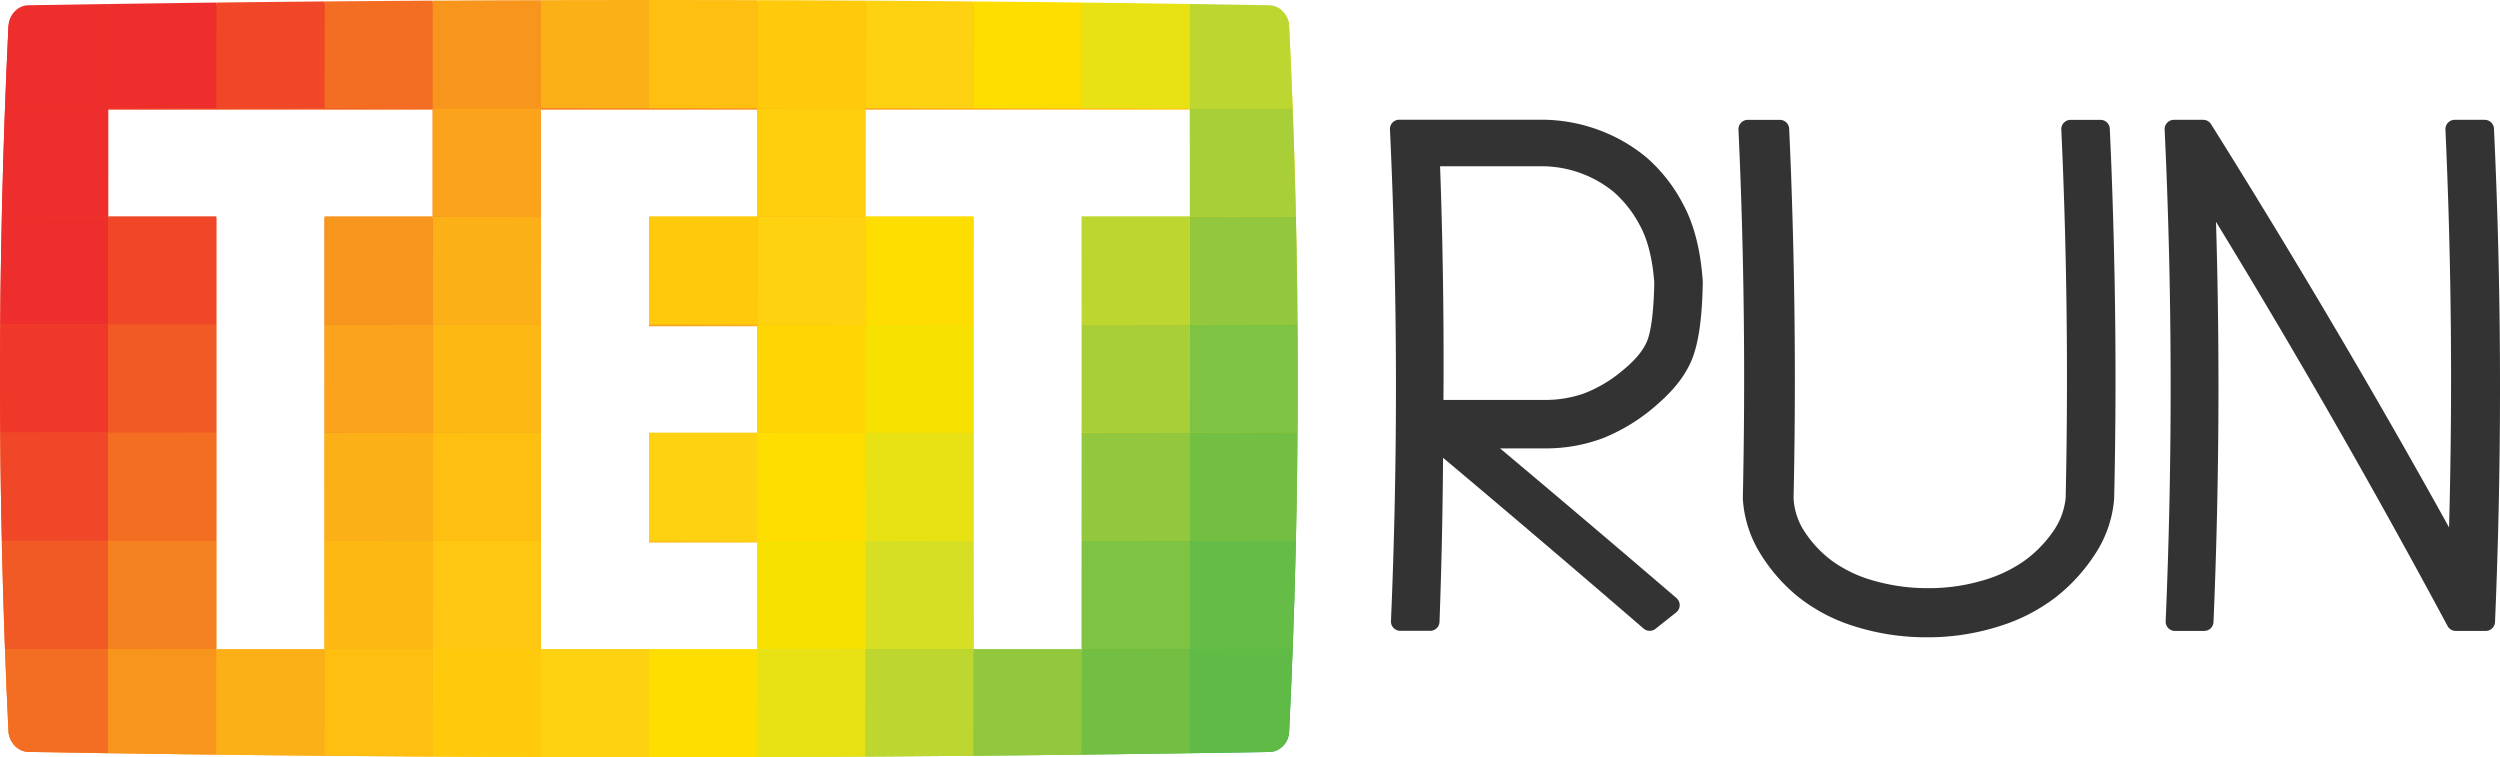 <svg id="Vrstva_1" data-name="Vrstva 1" xmlns="http://www.w3.org/2000/svg" xmlns:xlink="http://www.w3.org/1999/xlink" viewBox="0 0 888.84 269.21"><defs><style>.cls-1{fill:none;}.cls-2{fill:#333;}.cls-3{clip-path:url(#clip-path);}.cls-4{fill:url(#Nepojmenovaný_přechod_28);}.cls-5{fill:#ee2e2c;}.cls-6{fill:#f15925;}.cls-7{fill:#ef4727;}.cls-8{fill:#ef382a;}.cls-9{fill:#f36d22;}.cls-10{fill:#fcb017;}.cls-11{fill:#faa31b;}.cls-12{fill:#f8951d;}.cls-13{fill:#fed210;}.cls-14{fill:#ffca0b;}.cls-15{fill:#febf10;}.cls-16{fill:#fede00;}.cls-17{fill:#ffc711;}.cls-18{fill:#fdb813;}.cls-19{fill:#e8e215;}.cls-20{fill:#ffce0c;}.cls-21{fill:#f6e101;}.cls-22{fill:#fed604;}.cls-23{fill:#f58220;}.cls-24{fill:#93c83e;}.cls-25{fill:#a9cf38;}.cls-26{fill:#bed630;}.cls-27{fill:#65bc46;}.cls-28{fill:#72bf44;}.cls-29{fill:#7fc342;}.cls-30{fill:#5fbb46;}.cls-31{fill:#d6df24;}</style><clipPath id="clip-path"><path class="cls-1" d="M451.42,267.34q-220.67,3.75-441.34,0C6.4,267.28,3.24,264,3,260Q-3,134.61,3,9.21c.2-4,3.35-7.28,7-7.34q220.67-3.75,441.34,0c3.69.06,6.84,3.35,7,7.34q6.1,125.39,0,250.78C458.26,264,455.11,267.28,451.42,267.34Z"/></clipPath><linearGradient id="Nepojmenovaný_přechod_28" x1="52.74" y1="-42.82" x2="408.77" y2="313.21" gradientUnits="userSpaceOnUse"><stop offset="0" stop-color="#ed1c24"/><stop offset="0.22" stop-color="#f26522"/><stop offset="0.71" stop-color="#ffde17"/><stop offset="1" stop-color="#00a14b"/></linearGradient></defs><title>logo no margin</title><path class="cls-2" d="M598.54,72.85A56.9,56.9,0,0,0,585.42,56a58.06,58.06,0,0,0-17.06-9.81,58.89,58.89,0,0,0-20.7-3.63H497.49a3.31,3.31,0,0,0-3.31,3.47c2.72,58,2.84,116.8.36,174.8a3.31,3.31,0,0,0,3.31,3.45h10.64a3.31,3.31,0,0,0,3.31-3.19c.71-19.34,1.13-38.93,1.26-58.33,23.82,20,47.79,40.43,71.31,60.72a3.31,3.31,0,0,0,4.22.09l7.35-5.83a3.31,3.31,0,0,0,.1-5.11c-20.63-17.7-41.69-35.57-62.71-53.21h16a57.86,57.86,0,0,0,20.59-3.64,66,66,0,0,0,19.3-12c6.62-5.7,11-11.69,13-17.83,2-6,3-14.57,3.18-25.57,0-.09,0-.17,0-.26C604.67,89.17,602.37,80,598.54,72.85ZM512,59.11h36.09a40.53,40.53,0,0,1,25.62,9.11A41.17,41.17,0,0,1,583,80.07c2.79,5.06,4.53,11.93,5.16,20.41-.17,8.94-.89,15.54-2.13,19.59-1.12,3.66-4.08,7.47-8.77,11.34a48.15,48.15,0,0,1-14,8.44,41.09,41.09,0,0,1-13.85,2.34H513.2C513.39,114.59,513,86.68,512,59.11Z"/><path class="cls-2" d="M746.82,42.61H736.18a3.31,3.31,0,0,0-3.31,3.46c2,43.43,2.5,87.47,1.55,130.92a25,25,0,0,1-4.57,12.11,43.31,43.31,0,0,1-10.22,10.36,49.23,49.23,0,0,1-15,7,67,67,0,0,1-18.94,2.65,69.31,69.31,0,0,1-19.49-2.65,46.54,46.54,0,0,1-14.77-7,40.64,40.64,0,0,1-9.75-10.31,23.61,23.61,0,0,1-4-12c.95-43.59.42-87.79-1.56-131.37a3.31,3.31,0,0,0-3.31-3.16H621.4a3.31,3.31,0,0,0-3.31,3.46c2,43.47,2.5,87.56,1.55,131,0,.09,0,.18,0,.27a41.62,41.62,0,0,0,6.09,19.26,60.6,60.6,0,0,0,13.53,15.54,61.25,61.25,0,0,0,20.32,10.6,84.31,84.31,0,0,0,25.68,3.83,83.34,83.34,0,0,0,25.24-3.83,64.08,64.08,0,0,0,20.6-10.57,63.16,63.16,0,0,0,14-15.51,41.55,41.55,0,0,0,6.56-19.44c1-43.63.43-87.87-1.55-131.49A3.31,3.31,0,0,0,746.82,42.61Z"/><path class="cls-2" d="M886.7,45.76a3.31,3.31,0,0,0-3.31-3.16H872.75a3.31,3.31,0,0,0-3.31,3.46c2.13,46.92,2.56,94.44,1.29,141.46-26.52-47.89-55-96.07-84.62-143.37a3.31,3.31,0,0,0-2.81-1.55H772.92a3.31,3.31,0,0,0-3.31,3.47c2.72,58,2.84,116.8.36,174.8a3.31,3.31,0,0,0,3.31,3.45h10.39a3.31,3.31,0,0,0,3.31-3.17c2-47.18,2.31-95,.89-142.29,29,47.49,56.62,95.78,82.33,143.71a3.31,3.31,0,0,0,2.92,1.75h10.64a3.31,3.31,0,0,0,3.31-3.17C889.55,163,889.43,104,886.7,45.76Z"/><g class="cls-3"><path class="cls-4" d="M458.46,9.8c-.19-4-3.35-7.28-7-7.34q-220.67-3.75-441.34,0C6.4,2.53,3.24,5.81,3,9.8Q-3,135.19,3,260.59c.19,4,3.35,7.28,7,7.34q220.67,3.75,441.34,0c3.69-.06,6.84-3.35,7-7.34Q464.56,135.19,458.46,9.8ZM153.84,77.51H115.38V231.34H76.92V77.51H38.46V39H153.84Zm115.38,0H230.75V116h38.46v38.46H230.75v38.46h38.46v38.46H192.3V39h76.92Zm153.84,0H384.59V231.34H346.13V77.51H307.67V39H423Z"/><rect class="cls-5" y="76.92" width="38.46" height="38.46" transform="translate(38.46 192.3) rotate(180)"/><rect class="cls-5" y="38.46" width="38.46" height="38.46" transform="translate(38.46 115.38) rotate(180)"/><rect class="cls-5" width="38.46" height="38.46" transform="translate(38.46 38.46) rotate(180)"/><rect class="cls-6" y="192.3" width="38.46" height="38.46" transform="translate(38.46 423.05) rotate(180)"/><rect class="cls-7" y="153.84" width="38.46" height="38.46" transform="translate(38.46 346.13) rotate(180)"/><rect class="cls-8" y="115.38" width="38.46" height="38.46" transform="translate(38.46 269.21) rotate(180)"/><rect class="cls-9" x="115.38" width="38.46" height="38.46" transform="translate(269.21 38.46) rotate(180)"/><rect class="cls-7" x="76.92" width="38.46" height="38.46" transform="translate(192.3 38.46) rotate(180)"/><rect class="cls-5" x="38.46" width="38.46" height="38.46" transform="translate(115.38 38.46) rotate(180)"/><rect class="cls-10" x="153.84" y="76.92" width="38.46" height="38.46" transform="translate(346.13 192.3) rotate(180)"/><rect class="cls-11" x="153.84" y="38.46" width="38.46" height="38.46" transform="translate(346.13 115.38) rotate(180)"/><rect class="cls-12" x="153.84" width="38.46" height="38.46" transform="translate(346.13 38.46) rotate(180)"/><rect class="cls-10" x="192.3" width="38.46" height="38.46" transform="translate(423.05 38.46) rotate(180)"/><rect class="cls-13" x="307.67" width="38.46" height="38.46" transform="translate(653.8 38.46) rotate(180)"/><rect class="cls-14" x="269.21" width="38.46" height="38.46" transform="translate(576.89 38.46) rotate(180)"/><rect class="cls-15" x="230.75" width="38.46" height="38.46" transform="translate(499.97 38.46) rotate(180)"/><rect class="cls-16" x="346.13" width="38.46" height="38.46" transform="translate(730.72 38.46) rotate(180)"/><rect class="cls-17" x="153.84" y="192.3" width="38.46" height="38.46" transform="translate(346.13 423.05) rotate(180)"/><rect class="cls-15" x="153.84" y="153.84" width="38.46" height="38.46" transform="translate(346.13 346.13) rotate(180)"/><rect class="cls-18" x="153.84" y="115.38" width="38.46" height="38.46" transform="translate(346.13 269.21) rotate(180)"/><rect class="cls-13" x="269.21" y="76.92" width="38.46" height="38.46" transform="translate(576.89 192.3) rotate(180)"/><rect class="cls-14" x="230.75" y="76.92" width="38.46" height="38.46" transform="translate(499.97 192.3) rotate(180)"/><rect class="cls-13" x="230.75" y="153.84" width="38.46" height="38.46" transform="translate(499.97 346.13) rotate(180)"/><rect class="cls-16" x="230.75" y="230.75" width="38.46" height="38.46" transform="translate(499.97 499.97) rotate(180)"/><rect class="cls-19" x="269.21" y="230.75" width="38.46" height="38.46" transform="translate(576.89 499.97) rotate(180)"/><rect class="cls-13" x="192.3" y="230.75" width="38.46" height="38.46" transform="translate(423.05 499.97) rotate(180)"/><rect class="cls-20" x="269.21" y="38.46" width="38.46" height="38.46" transform="translate(576.89 115.38) rotate(180)"/><rect class="cls-21" x="269.21" y="192.3" width="38.46" height="38.46" transform="translate(576.89 423.05) rotate(180)"/><rect class="cls-16" x="269.21" y="153.84" width="38.46" height="38.46" transform="translate(576.89 346.13) rotate(180)"/><rect class="cls-22" x="269.21" y="115.38" width="38.46" height="38.46" transform="translate(576.89 269.21) rotate(180)"/><rect class="cls-18" x="115.38" y="192.3" width="38.46" height="38.46" transform="translate(269.21 423.05) rotate(180)"/><rect class="cls-10" x="115.38" y="153.84" width="38.46" height="38.46" transform="translate(269.21 346.13) rotate(180)"/><rect class="cls-11" x="115.38" y="115.38" width="38.46" height="38.46" transform="translate(269.21 269.21) rotate(180)"/><rect class="cls-12" x="115.38" y="76.92" width="38.46" height="38.46" transform="translate(269.21 192.3) rotate(180)"/><rect class="cls-23" x="38.46" y="192.3" width="38.46" height="38.46" transform="translate(115.38 423.05) rotate(180)"/><rect class="cls-9" y="230.75" width="38.46" height="38.46" transform="translate(38.46 499.97) rotate(180)"/><rect class="cls-14" x="153.84" y="230.75" width="38.46" height="38.46" transform="translate(346.13 499.97) rotate(180)"/><rect class="cls-15" x="115.38" y="230.75" width="38.46" height="38.46" transform="translate(269.21 499.97) rotate(180)"/><rect class="cls-19" x="384.59" width="38.46" height="38.46" transform="translate(807.64 38.46) rotate(180)"/><rect class="cls-24" x="423.05" y="76.92" width="38.46" height="38.46" transform="translate(884.56 192.3) rotate(180)"/><rect class="cls-25" x="423.05" y="38.46" width="38.46" height="38.46" transform="translate(884.56 115.38) rotate(180)"/><rect class="cls-26" x="423.05" width="38.46" height="38.46" transform="translate(884.56 38.46) rotate(180)"/><rect class="cls-27" x="423.05" y="192.3" width="38.46" height="38.46" transform="translate(884.56 423.05) rotate(180)"/><rect class="cls-28" x="423.05" y="153.84" width="38.46" height="38.46" transform="translate(884.56 346.13) rotate(180)"/><rect class="cls-29" x="423.05" y="115.38" width="38.46" height="38.46" transform="translate(884.56 269.21) rotate(180)"/><rect class="cls-29" x="384.59" y="192.3" width="38.46" height="38.46" transform="translate(807.64 423.05) rotate(180)"/><rect class="cls-24" x="384.59" y="153.84" width="38.46" height="38.46" transform="translate(807.64 346.13) rotate(180)"/><rect class="cls-25" x="384.59" y="115.38" width="38.46" height="38.46" transform="translate(807.64 269.21) rotate(180)"/><rect class="cls-26" x="384.59" y="76.92" width="38.46" height="38.46" transform="translate(807.64 192.3) rotate(180)"/><rect class="cls-30" x="423.05" y="230.75" width="38.46" height="38.46" transform="translate(884.56 499.97) rotate(180)"/><rect class="cls-28" x="384.59" y="230.75" width="38.46" height="38.46" transform="translate(807.64 499.97) rotate(180)"/><rect class="cls-31" x="307.67" y="192.3" width="38.46" height="38.46" transform="translate(653.8 423.05) rotate(180)"/><rect class="cls-19" x="307.67" y="153.84" width="38.46" height="38.46" transform="translate(653.8 346.13) rotate(180)"/><rect class="cls-21" x="307.67" y="115.38" width="38.46" height="38.46" transform="translate(653.8 269.21) rotate(180)"/><rect class="cls-16" x="307.67" y="76.92" width="38.46" height="38.46" transform="translate(653.8 192.3) rotate(180)"/><rect class="cls-26" x="307.67" y="230.75" width="38.46" height="38.46" transform="translate(653.8 499.97) rotate(180)"/><rect class="cls-24" x="346.13" y="230.75" width="38.46" height="38.46" transform="translate(730.72 499.97) rotate(180)"/><rect class="cls-12" x="38.46" y="230.75" width="38.46" height="38.46" transform="translate(115.38 499.97) rotate(180)"/><rect class="cls-10" x="76.92" y="230.75" width="38.46" height="38.46" transform="translate(192.3 499.97) rotate(180)"/><rect class="cls-9" x="38.46" y="153.84" width="38.46" height="38.46" transform="translate(115.38 346.13) rotate(180)"/><rect class="cls-6" x="38.46" y="115.38" width="38.46" height="38.46" transform="translate(115.38 269.21) rotate(180)"/><rect class="cls-7" x="38.46" y="76.92" width="38.46" height="38.46" transform="translate(115.38 192.3) rotate(180)"/></g></svg>